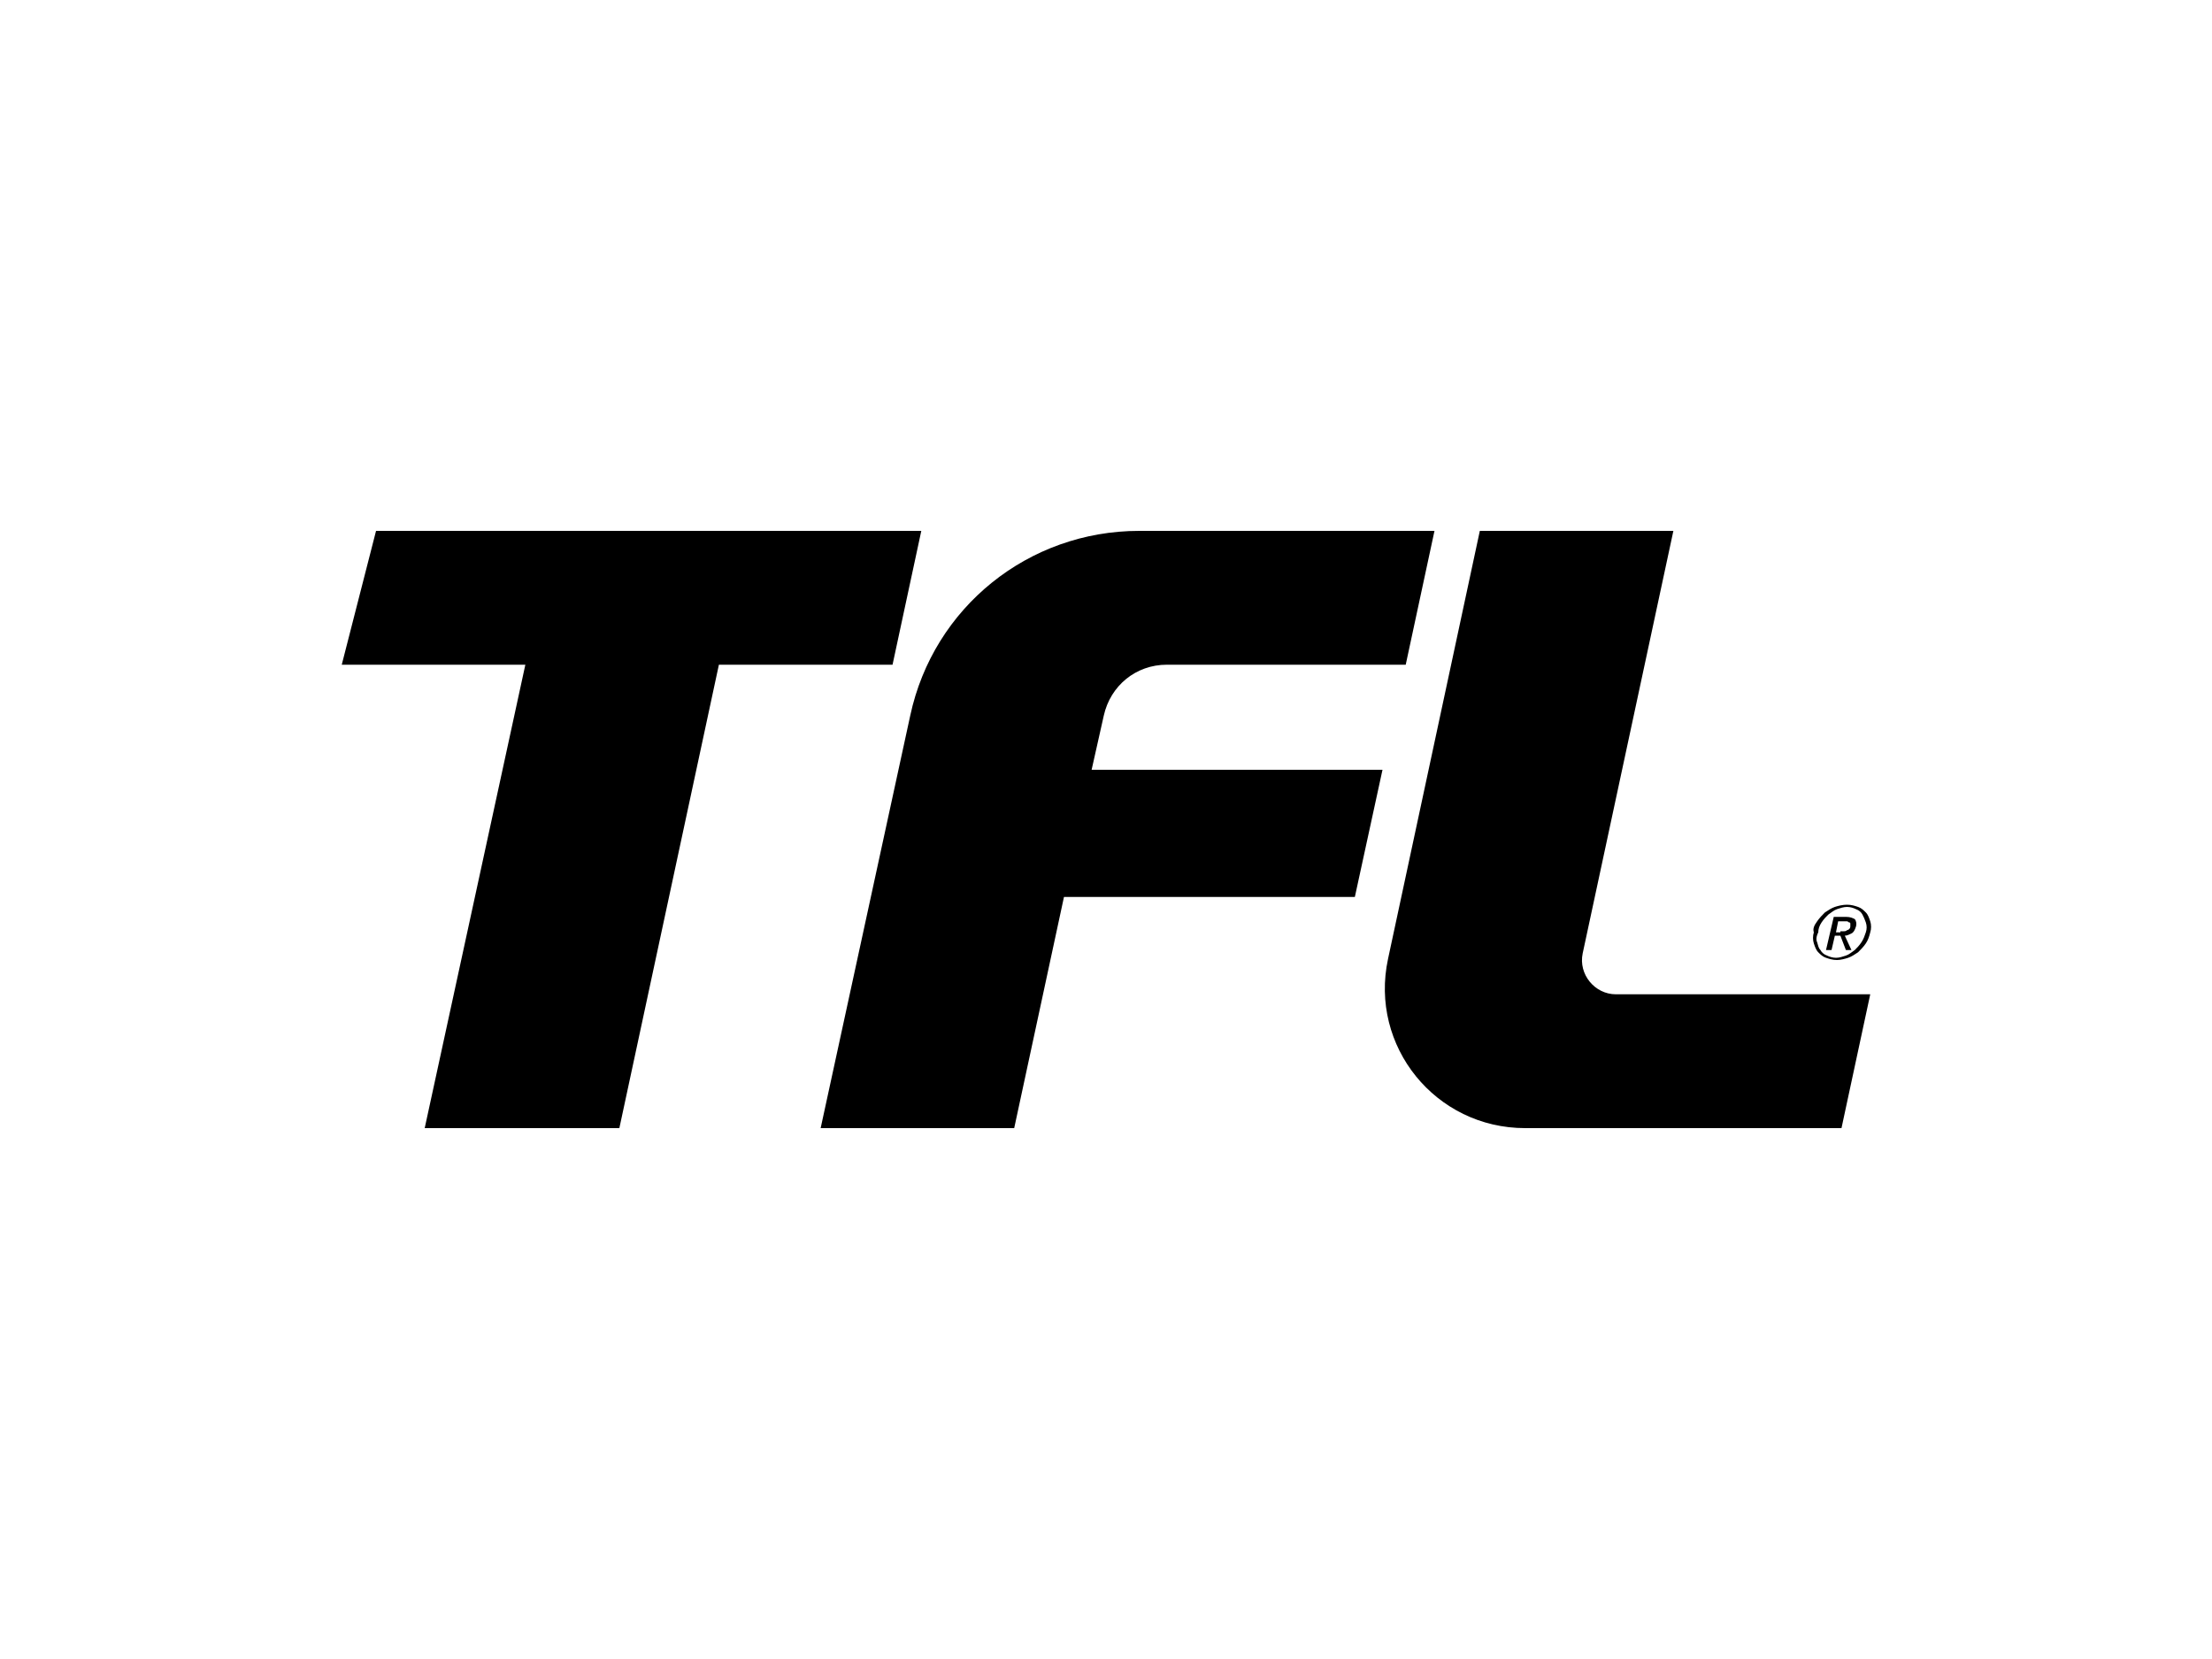 <?xml version="1.0" encoding="utf-8"?>
<!-- Generator: Adobe Illustrator 25.1.0, SVG Export Plug-In . SVG Version: 6.00 Build 0)  -->
<svg version="1.1" id="Layer_1" xmlns="http://www.w3.org/2000/svg" xmlns:xlink="http://www.w3.org/1999/xlink" x="0px" y="0px"
	 viewBox="0 0 200 150" style="enable-background:new 0 0 200 150;" xml:space="preserve">
<g>
	<g>
		<path d="M122.5,81.1l2.5-11.5H98.7l1.1-4.9c0.6-2.7,2.9-4.6,5.7-4.6h21.6l2.6-12.1h-26.3H103c-10,0-18.6,6.9-20.7,16.7L74.2,102
			h17.5l4.5-20.9H122.5z"/>
		<path d="M143.1,86.2l8.2-38.2h-17.5l-8.3,38.7c-1.7,7.9,4.3,15.3,12.4,15.3h1.8h26.8l2.6-12.1h-23
			C144.2,89.9,142.7,88.1,143.1,86.2z"/>
		<polygon points="80.7,60.1 83.3,48 67.6,48 64.4,48 52.9,48 50.1,48 34,48 30.9,60.1 47.5,60.1 38.4,102 56,102 65,60.1 		"/>
	</g>
	<g>
		<path d="M164.3,83.3c0.2-0.3,0.5-0.6,0.7-0.8c0.3-0.2,0.6-0.4,0.9-0.5c0.3-0.1,0.7-0.2,1.1-0.2c0.4,0,0.7,0.1,1,0.2
			c0.3,0.1,0.5,0.3,0.7,0.5c0.2,0.2,0.3,0.5,0.4,0.8c0.1,0.3,0.1,0.7,0,1c-0.1,0.4-0.2,0.7-0.4,1c-0.2,0.3-0.5,0.6-0.7,0.8
			c-0.3,0.2-0.6,0.4-0.9,0.5c-0.3,0.1-0.7,0.2-1,0.2c-0.4,0-0.7-0.1-1-0.2c-0.3-0.1-0.5-0.3-0.7-0.5c-0.2-0.2-0.3-0.5-0.4-0.8
			c-0.1-0.3-0.1-0.7,0-1C163.9,84,164,83.7,164.3,83.3z M164.3,85.2c0.1,0.3,0.1,0.5,0.3,0.7c0.1,0.2,0.3,0.4,0.6,0.5
			c0.2,0.1,0.5,0.2,0.8,0.2c0.3,0,0.6-0.1,0.9-0.2c0.3-0.1,0.5-0.3,0.8-0.5c0.2-0.2,0.4-0.4,0.6-0.7c0.2-0.3,0.3-0.6,0.4-0.9
			c0.1-0.3,0.1-0.6,0-0.9c-0.1-0.3-0.2-0.5-0.3-0.7c-0.1-0.2-0.3-0.4-0.6-0.5c-0.2-0.1-0.5-0.2-0.8-0.2c-0.3,0-0.6,0.1-0.9,0.2
			c-0.3,0.1-0.5,0.3-0.8,0.5c-0.2,0.2-0.4,0.4-0.6,0.7c-0.2,0.3-0.3,0.6-0.3,0.9C164.2,84.7,164.2,85,164.3,85.2z M166.9,82.9
			c0.4,0,0.6,0.1,0.8,0.2c0.1,0.1,0.2,0.4,0.1,0.7c-0.1,0.3-0.2,0.5-0.4,0.6c-0.2,0.1-0.4,0.2-0.6,0.2l0.6,1.3h-0.5l-0.5-1.3h-0.5
			l-0.3,1.3h-0.5l0.7-3H166.9z M166.4,84.2c0.1,0,0.2,0,0.3,0c0.1,0,0.2,0,0.3-0.1c0.1,0,0.2-0.1,0.2-0.1c0.1-0.1,0.1-0.2,0.1-0.3
			c0-0.1,0-0.2,0-0.2c0-0.1-0.1-0.1-0.1-0.1c-0.1,0-0.1-0.1-0.2-0.1c-0.1,0-0.2,0-0.2,0h-0.6l-0.2,1H166.4z"/>
	</g>
</g>
</svg>
